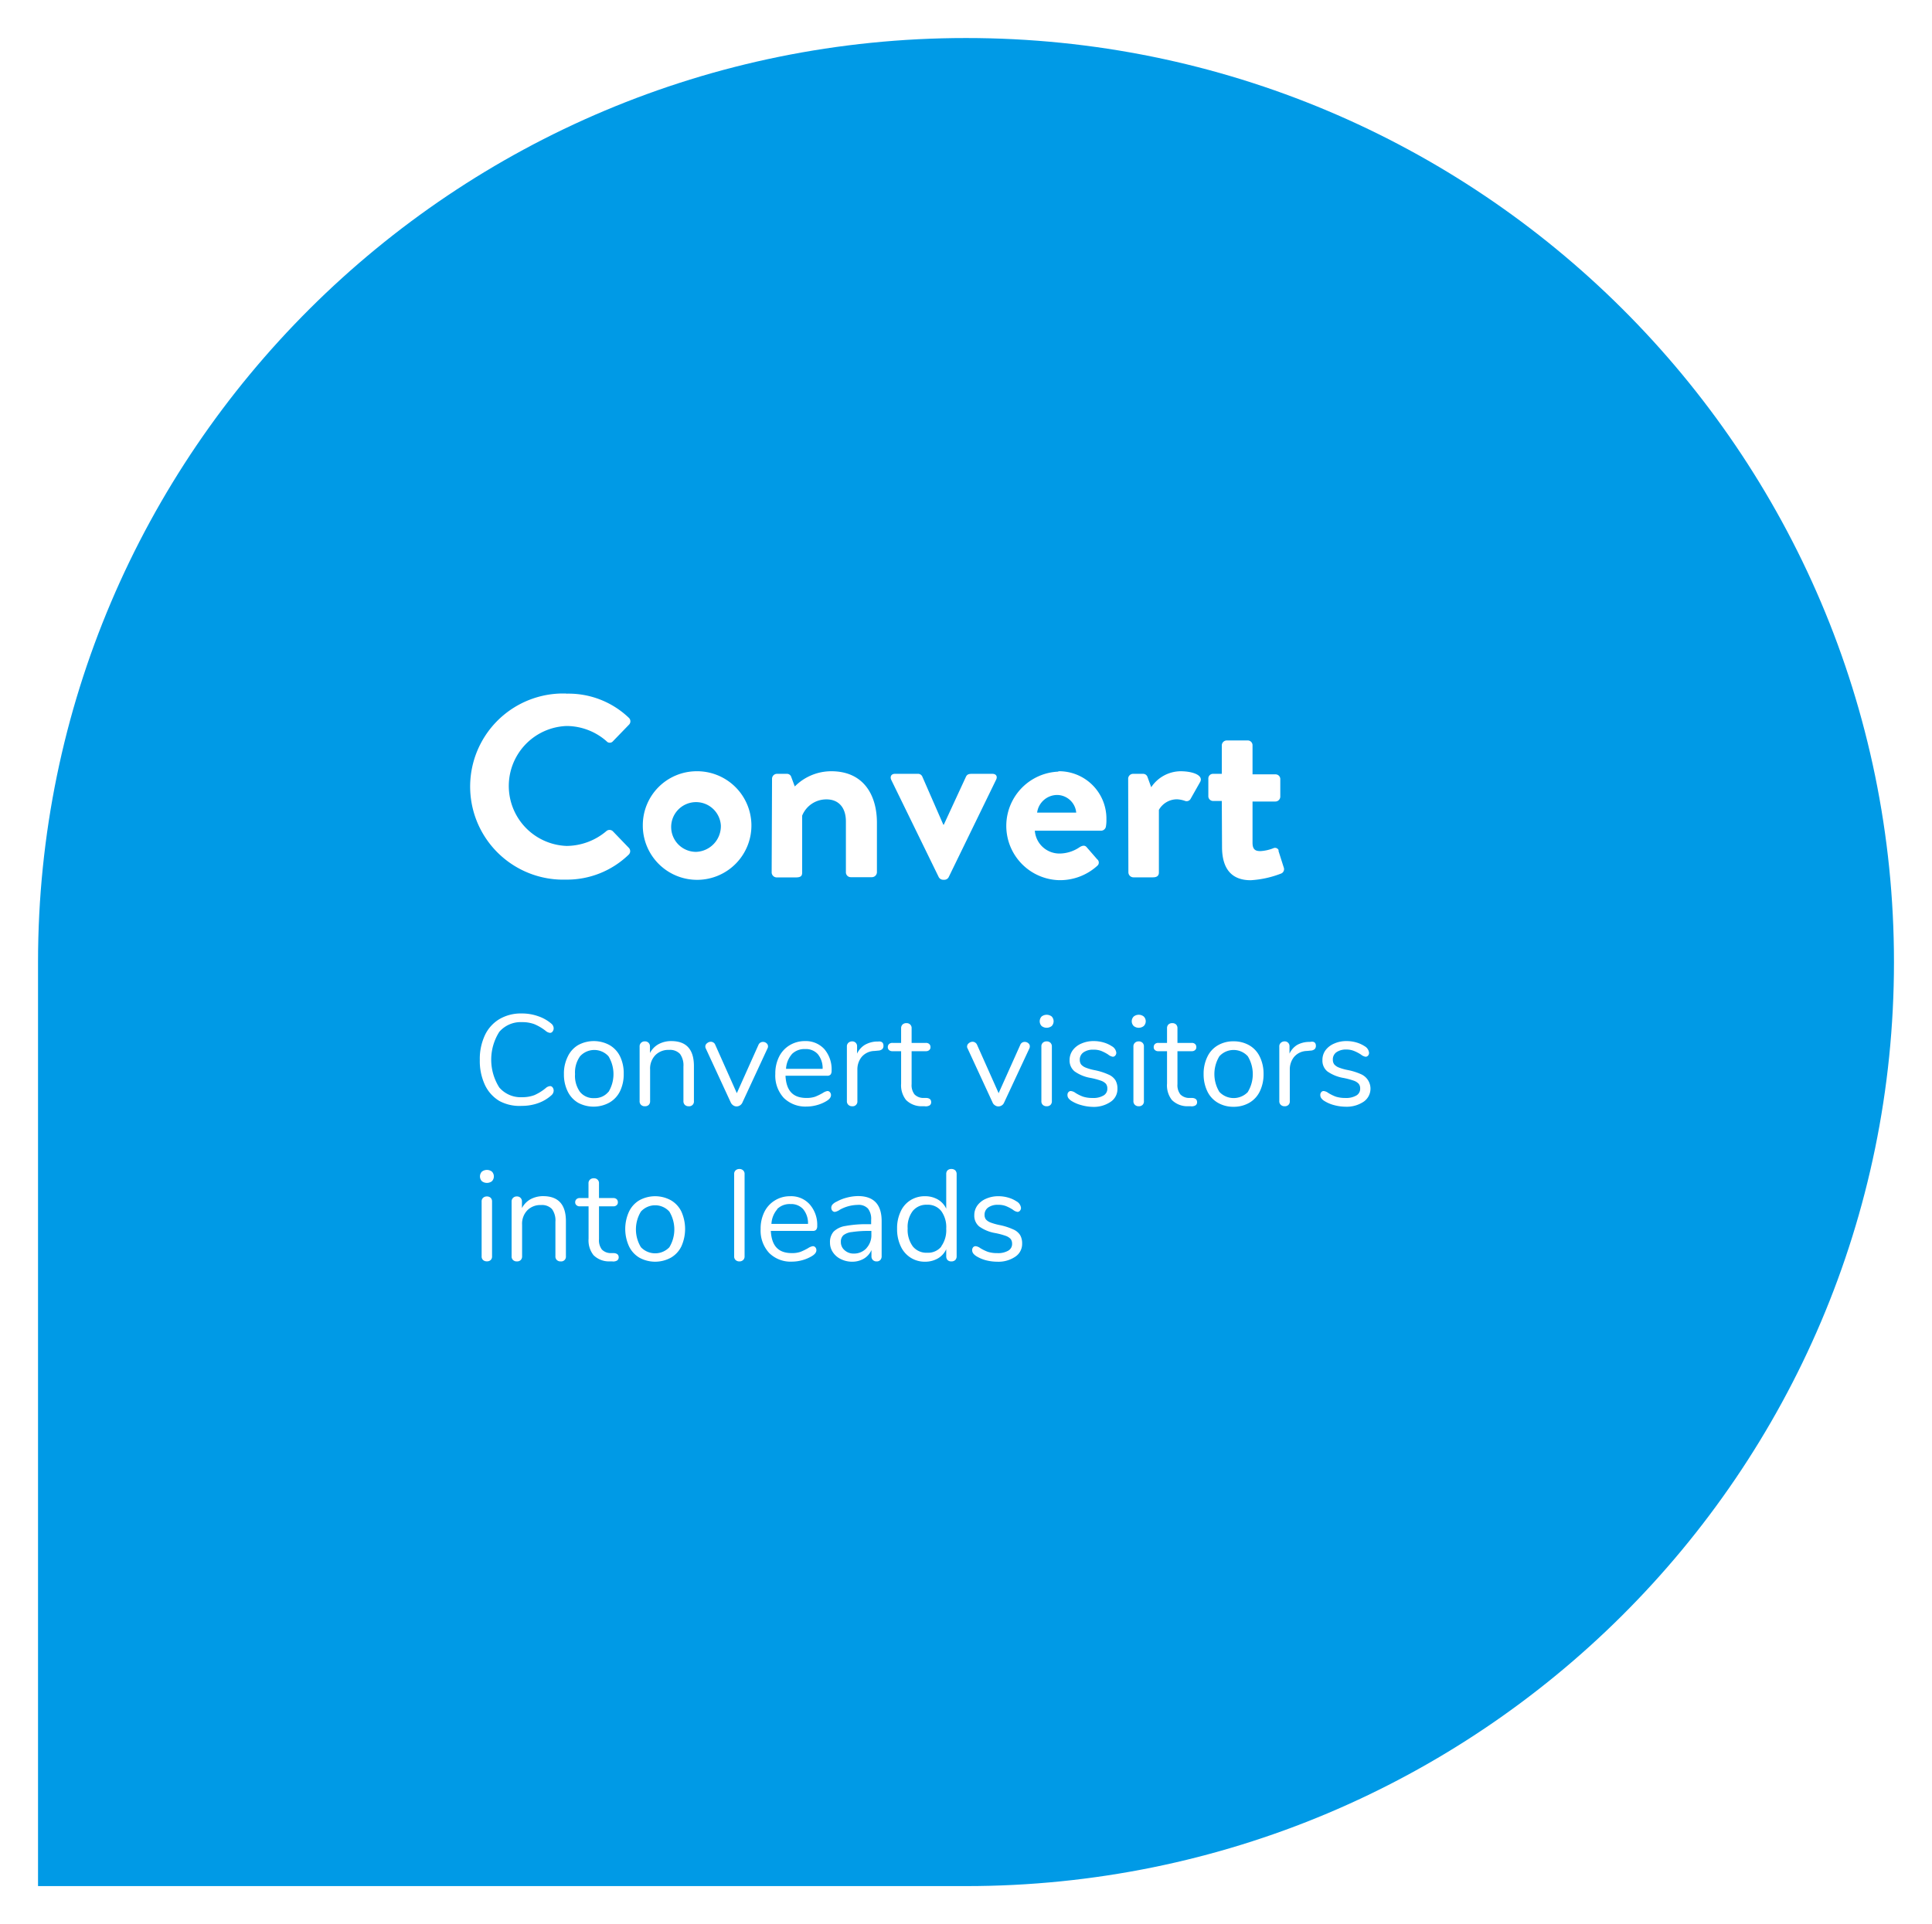 <svg xmlns="http://www.w3.org/2000/svg" xmlns:xlink="http://www.w3.org/1999/xlink" viewBox="0 0 254 253"><defs><style>.cls-1{fill:none;}.cls-2{clip-path:url(#clip-path);}.cls-3{clip-path:url(#clip-path-2);}.cls-4{fill:#009ae6;}.cls-5{fill:#fff;}</style><clipPath id="clip-path" transform="translate(5 5)"><path class="cls-1" d="M122,243H0V121.5C0,54.4,54.62,0,122,0S244,54.4,244,121.5,189.38,243,122,243"/></clipPath><clipPath id="clip-path-2" transform="translate(5 5)"><rect class="cls-1" x="-1056" y="-192" width="1440" height="4849"/></clipPath></defs><g id="Layer_2" data-name="Layer 2"><g id="Layer_1-2" data-name="Layer 1"><g id="Layer_2-2" data-name="Layer 2"><g id="Layer_1-2-2" data-name="Layer 1-2"><g class="cls-2"><g class="cls-3"><rect class="cls-4" width="254" height="253"/></g></g><path class="cls-5" d="M69.44,86.21a11.46,11.46,0,0,1,8.22,3.16.63.63,0,0,1,.06.89l-.06.06-2.07,2.14a.55.55,0,0,1-.77.08l-.08-.08a8,8,0,0,0-5.24-2,7.89,7.89,0,0,0,0,15.77,8.17,8.17,0,0,0,5.21-1.94.63.63,0,0,1,.85,0l2.1,2.18a.63.63,0,0,1,0,.9v0a11.67,11.67,0,0,1-8.26,3.29,12.24,12.24,0,0,1-.7-24.47h.74Z" transform="translate(5 5)"/><path class="cls-5" d="M86.51,96.41a7.14,7.14,0,1,1-7,7.28v-.18A7.09,7.09,0,0,1,86.51,96.41Zm0,10.6a3.38,3.38,0,0,0,3.26-3.5h0a3.27,3.27,0,1,0-3.26,3.5Z" transform="translate(5 5)"/><path class="cls-5" d="M96.5,97.39a.65.65,0,0,1,.65-.64h1.29a.58.58,0,0,1,.58.4l.47,1.26a6.77,6.77,0,0,1,4.8-2c4.32,0,6,3.23,6,6.76v6.53a.67.67,0,0,1-.65.64h-2.78a.64.64,0,0,1-.65-.63h0V103c0-1.77-.92-2.89-2.55-2.89a3.42,3.42,0,0,0-3.2,2.14v7.48c0,.47-.2.64-.85.64H97.1a.67.67,0,0,1-.65-.64Z" transform="translate(5 5)"/><path class="cls-5" d="M112.18,97.56c-.21-.44,0-.81.47-.81h3a.61.61,0,0,1,.61.37l2.76,6.32h.06L122,97.12c.17-.34.44-.37.81-.37h2.66c.51,0,.71.37.47.81l-6.22,12.78a.64.64,0,0,1-.58.34H119a.67.67,0,0,1-.58-.34Z" transform="translate(5 5)"/><path class="cls-5" d="M134.11,96.41a6.23,6.23,0,0,1,6.35,6.11v.21a4.74,4.74,0,0,1-.06.92.66.66,0,0,1-.65.58h-8.7a3.24,3.24,0,0,0,3.26,3,4.74,4.74,0,0,0,2.65-.85c.34-.2.65-.27.89,0l1.39,1.6a.55.55,0,0,1,.11.77l-.11.11a7.28,7.28,0,0,1-5.07,1.87,7.14,7.14,0,0,1,0-14.27Zm2.38,5.44A2.55,2.55,0,0,0,134,99.53a2.67,2.67,0,0,0-2.65,2.32Z" transform="translate(5 5)"/><path class="cls-5" d="M143.32,97.39a.65.65,0,0,1,.65-.64h1.29a.61.61,0,0,1,.61.44l.48,1.32a4.71,4.71,0,0,1,3.84-2.1c1.6,0,3,.51,2.62,1.36L151.55,100a.6.6,0,0,1-.78.3,3.78,3.78,0,0,0-1-.2,2.73,2.73,0,0,0-2.41,1.39v8.23c0,.47-.31.64-.79.64H144a.67.67,0,0,1-.65-.64Z" transform="translate(5 5)"/><path class="cls-5" d="M155.63,100.32h-1.16a.63.63,0,0,1-.61-.65V97.39a.61.61,0,0,1,.58-.64h1.19V93a.66.66,0,0,1,.64-.64h2.79a.63.63,0,0,1,.61.65v3.81h3a.62.62,0,0,1,.65.59v2.33a.65.65,0,0,1-.65.65h-3v5.43c0,1,.51,1.09,1.06,1.09a5.55,5.55,0,0,0,1.66-.37.52.52,0,0,1,.7.22.88.88,0,0,1,0,.15l.68,2.14a.62.62,0,0,1-.34.81h0a13.1,13.1,0,0,1-4,.88c-2.62,0-3.77-1.63-3.77-4.38Z" transform="translate(5 5)"/></g></g><path class="cls-5" d="M60.66,139.77a4.87,4.87,0,0,1-1.91-2.12,7.43,7.43,0,0,1-.67-3.27,7.35,7.35,0,0,1,.67-3.26A4.87,4.87,0,0,1,60.66,129a5.58,5.58,0,0,1,2.94-.74,6.34,6.34,0,0,1,2.15.36,5.19,5.19,0,0,1,1.76,1,.81.81,0,0,1,.28.59.68.68,0,0,1-.14.42.4.4,0,0,1-.32.18,1,1,0,0,1-.5-.19,6.42,6.42,0,0,0-1.57-.95,4.51,4.51,0,0,0-1.62-.27,3.71,3.71,0,0,0-3,1.28,6.83,6.83,0,0,0,0,7.31,3.71,3.71,0,0,0,3,1.28,4.49,4.49,0,0,0,1.61-.27,6.28,6.28,0,0,0,1.58-1,1,1,0,0,1,.5-.19.41.41,0,0,1,.32.17.69.69,0,0,1,.14.43.81.81,0,0,1-.28.59,5.19,5.19,0,0,1-1.76,1.05,6.34,6.34,0,0,1-2.15.36A5.58,5.58,0,0,1,60.66,139.77Z" transform="translate(5 5)"/><path class="cls-5" d="M71,140a3.5,3.5,0,0,1-1.37-1.5,5,5,0,0,1-.49-2.27,4.93,4.93,0,0,1,.49-2.27A3.47,3.47,0,0,1,71,132.42a4.31,4.31,0,0,1,4.14,0,3.45,3.45,0,0,1,1.39,1.51A5.06,5.06,0,0,1,77,136.2a5.12,5.12,0,0,1-.48,2.27,3.48,3.48,0,0,1-1.39,1.5A4.31,4.31,0,0,1,71,140Zm4-1.42a4.53,4.53,0,0,0,0-4.69,2.52,2.52,0,0,0-3.74,0,3.66,3.66,0,0,0-.66,2.34,3.62,3.62,0,0,0,.65,2.34,2.26,2.26,0,0,0,1.88.82A2.29,2.29,0,0,0,75,138.55Z" transform="translate(5 5)"/><path class="cls-5" d="M86.23,135.18v4.6a.62.62,0,0,1-.68.68.69.69,0,0,1-.51-.18.67.67,0,0,1-.19-.5v-4.52a2.56,2.56,0,0,0-.45-1.68,1.79,1.79,0,0,0-1.43-.53,2.4,2.4,0,0,0-1.82.7,2.54,2.54,0,0,0-.68,1.88v4.15a.67.67,0,0,1-.18.5.68.68,0,0,1-.5.18.69.69,0,0,1-.51-.18.63.63,0,0,1-.19-.5v-7.17a.63.63,0,0,1,.19-.49.66.66,0,0,1,.51-.19.62.62,0,0,1,.48.19.64.64,0,0,1,.18.47v.87a2.8,2.8,0,0,1,1.14-1.17,3.48,3.48,0,0,1,1.66-.4Q86.23,131.89,86.23,135.18Z" transform="translate(5 5)"/><path class="cls-5" d="M95.31,132a.67.67,0,0,1,.46.17.53.53,0,0,1,.2.42.5.5,0,0,1-.07.27L92.59,140a.84.84,0,0,1-.75.48.77.77,0,0,1-.43-.13.91.91,0,0,1-.32-.35l-3.3-7.14a.54.54,0,0,1-.06-.25.53.53,0,0,1,.23-.44.75.75,0,0,1,.5-.19.6.6,0,0,1,.33.1.57.57,0,0,1,.24.29l2.84,6.37,2.84-6.34A.63.63,0,0,1,95.31,132Z" transform="translate(5 5)"/><path class="cls-5" d="M104.11,138.61a.56.56,0,0,1,.14.39q0,.42-.6.78a4.89,4.89,0,0,1-1.29.54,5.11,5.11,0,0,1-1.32.18,4.06,4.06,0,0,1-3-1.14,4.32,4.32,0,0,1-1.11-3.15,4.9,4.9,0,0,1,.49-2.25,3.65,3.65,0,0,1,1.39-1.52,3.83,3.83,0,0,1,2-.55,3.31,3.31,0,0,1,2.57,1.06,4.1,4.1,0,0,1,.95,2.85.75.75,0,0,1-.14.5.57.57,0,0,1-.44.15H98.27c.1,2,1,2.92,2.77,2.92a3.51,3.51,0,0,0,1.14-.17,7.72,7.72,0,0,0,1-.49,1.55,1.55,0,0,1,.59-.25A.41.41,0,0,1,104.11,138.61Zm-5-5a3.18,3.18,0,0,0-.77,1.93h4.81a2.9,2.9,0,0,0-.63-1.93,2.1,2.1,0,0,0-1.66-.67A2.33,2.33,0,0,0,99.07,133.64Z" transform="translate(5 5)"/><path class="cls-5" d="M111.15,132.51a.61.61,0,0,1-.15.43.84.84,0,0,1-.53.2l-.51.05a2.26,2.26,0,0,0-1.69.8,2.61,2.61,0,0,0-.55,1.66v4.13a.62.62,0,0,1-.68.68.7.7,0,0,1-.5-.18.64.64,0,0,1-.2-.5v-7.17a.64.64,0,0,1,.2-.5.73.73,0,0,1,.5-.18.62.62,0,0,1,.64.66v.95a2.68,2.68,0,0,1,1-1.14,3.38,3.38,0,0,1,1.51-.45l.24,0C110.91,131.89,111.15,132.09,111.15,132.51Z" transform="translate(5 5)"/><path class="cls-5" d="M117.42,139.92a.48.48,0,0,1-.21.43,1,1,0,0,1-.64.11l-.45,0a2.88,2.88,0,0,1-2-.82,3.12,3.12,0,0,1-.65-2.16v-4.26h-1.14a.64.64,0,0,1-.45-.15.5.5,0,0,1-.16-.38.57.57,0,0,1,.16-.41.64.64,0,0,1,.45-.15h1.14v-1.92a.67.67,0,0,1,.19-.5.71.71,0,0,1,.51-.18.67.67,0,0,1,.49.18.63.63,0,0,1,.19.5v1.92h1.89a.61.61,0,0,1,.43.15.53.53,0,0,1,.16.41.46.46,0,0,1-.16.38.61.61,0,0,1-.43.15h-1.89v4.33a2,2,0,0,0,.38,1.35,1.63,1.63,0,0,0,1.15.47l.46,0C117.23,139.41,117.42,139.59,117.42,139.92Z" transform="translate(5 5)"/><path class="cls-5" d="M129.73,132a.67.67,0,0,1,.46.17.5.5,0,0,1,.2.42.6.6,0,0,1-.06.27L127,140a.79.79,0,0,1-.3.35.81.81,0,0,1-.45.13.74.74,0,0,1-.42-.13.78.78,0,0,1-.32-.35l-3.3-7.14a.45.45,0,0,1-.07-.25.55.55,0,0,1,.23-.44.75.75,0,0,1,.5-.19.6.6,0,0,1,.33.1.65.65,0,0,1,.25.29l2.84,6.37,2.84-6.34A.61.61,0,0,1,129.73,132Z" transform="translate(5 5)"/><path class="cls-5" d="M131.94,129.91a.91.91,0,0,1,0-1.25,1.08,1.08,0,0,1,1.33,0,.91.91,0,0,1,0,1.25,1.08,1.08,0,0,1-1.33,0Zm.16,10.37a.63.63,0,0,1-.19-.5v-7.17a.63.63,0,0,1,.19-.5.71.71,0,0,1,.5-.18.7.7,0,0,1,.5.18.67.67,0,0,1,.19.5v7.17a.66.66,0,0,1-.19.51.69.69,0,0,1-.5.17A.71.71,0,0,1,132.1,140.28Z" transform="translate(5 5)"/><path class="cls-5" d="M137.15,140.31a4.71,4.71,0,0,1-1.25-.53,1.51,1.51,0,0,1-.43-.38.69.69,0,0,1-.13-.43.52.52,0,0,1,.13-.37.4.4,0,0,1,.33-.14,1.24,1.24,0,0,1,.6.25,5.2,5.2,0,0,0,1,.49,4,4,0,0,0,1.25.17,2.58,2.58,0,0,0,1.42-.32,1,1,0,0,0,.51-.93,1,1,0,0,0-.18-.61,1.62,1.62,0,0,0-.65-.41,9.57,9.57,0,0,0-1.34-.36,5.11,5.11,0,0,1-2.14-.87,1.83,1.83,0,0,1-.65-1.48,2.16,2.16,0,0,1,.41-1.29,2.72,2.72,0,0,1,1.13-.88,3.91,3.91,0,0,1,1.64-.33,4.55,4.55,0,0,1,1.28.18,4,4,0,0,1,1.1.5,1.12,1.12,0,0,1,.58.85.56.56,0,0,1-.14.38.42.42,0,0,1-.32.15,1.27,1.27,0,0,1-.61-.29,5.6,5.6,0,0,0-.9-.47,2.77,2.77,0,0,0-1.06-.17,2.16,2.16,0,0,0-1.28.35,1.15,1.15,0,0,0-.49,1,1,1,0,0,0,.18.6,1.53,1.53,0,0,0,.6.41,6.55,6.55,0,0,0,1.2.34,8.22,8.22,0,0,1,1.79.57,2,2,0,0,1,.91.74,2.15,2.15,0,0,1,.27,1.13,2,2,0,0,1-.9,1.72,3.93,3.93,0,0,1-2.38.66A6,6,0,0,1,137.15,140.31Z" transform="translate(5 5)"/><path class="cls-5" d="M144.05,129.91a.88.88,0,0,1,0-1.25,1.06,1.06,0,0,1,1.32,0,.88.88,0,0,1,0,1.25,1.06,1.06,0,0,1-1.32,0Zm.16,10.37a.64.64,0,0,1-.2-.5v-7.17a.64.64,0,0,1,.2-.5.7.7,0,0,1,.5-.18.67.67,0,0,1,.49.18.63.63,0,0,1,.19.5v7.17a.63.63,0,0,1-.19.51.67.67,0,0,1-.49.17A.7.7,0,0,1,144.21,140.28Z" transform="translate(5 5)"/><path class="cls-5" d="M152.38,139.92a.47.47,0,0,1-.22.43,1,1,0,0,1-.63.11l-.46,0a2.88,2.88,0,0,1-2-.82,3.12,3.12,0,0,1-.64-2.16v-4.26h-1.14a.61.61,0,0,1-.45-.15.46.46,0,0,1-.16-.38.53.53,0,0,1,.16-.41.61.61,0,0,1,.45-.15h1.14v-1.92a.67.67,0,0,1,.18-.5.72.72,0,0,1,.51-.18.7.7,0,0,1,.5.18.67.67,0,0,1,.18.5v1.92h1.89a.61.61,0,0,1,.43.15.53.53,0,0,1,.16.41.46.46,0,0,1-.16.38.61.61,0,0,1-.43.15h-1.89v4.33a2,2,0,0,0,.38,1.35,1.63,1.63,0,0,0,1.15.47l.46,0C152.18,139.41,152.38,139.59,152.38,139.92Z" transform="translate(5 5)"/><path class="cls-5" d="M155.11,140a3.46,3.46,0,0,1-1.38-1.5,5.12,5.12,0,0,1-.49-2.27,5.06,5.06,0,0,1,.49-2.27,3.43,3.43,0,0,1,1.38-1.51,4,4,0,0,1,2.06-.53,4.1,4.1,0,0,1,2.08.53,3.43,3.43,0,0,1,1.38,1.51,5.06,5.06,0,0,1,.49,2.27,5.12,5.12,0,0,1-.49,2.27,3.46,3.46,0,0,1-1.38,1.5,4.1,4.1,0,0,1-2.08.53A4,4,0,0,1,155.11,140Zm3.94-1.42a4.53,4.53,0,0,0,0-4.69,2.52,2.52,0,0,0-3.74,0,4.51,4.51,0,0,0,0,4.68,2.58,2.58,0,0,0,3.76,0Z" transform="translate(5 5)"/><path class="cls-5" d="M168,132.51a.61.61,0,0,1-.15.43.84.84,0,0,1-.53.2l-.51.05a2.26,2.26,0,0,0-1.69.8,2.61,2.61,0,0,0-.55,1.66v4.13a.63.63,0,0,1-.19.51.67.67,0,0,1-.49.17.7.7,0,0,1-.5-.18.64.64,0,0,1-.2-.5v-7.17a.61.61,0,0,1,.21-.5.71.71,0,0,1,.49-.18.62.62,0,0,1,.64.66v.95a2.64,2.64,0,0,1,1-1.14A3.3,3.3,0,0,1,167,132l.24,0C167.74,131.89,168,132.09,168,132.51Z" transform="translate(5 5)"/><path class="cls-5" d="M170.39,140.31a4.57,4.57,0,0,1-1.25-.53,1.39,1.39,0,0,1-.43-.38.69.69,0,0,1-.13-.43.52.52,0,0,1,.13-.37.39.39,0,0,1,.33-.14,1.25,1.25,0,0,1,.59.25,5.49,5.49,0,0,0,1,.49,4.06,4.06,0,0,0,1.25.17,2.64,2.64,0,0,0,1.43-.32,1,1,0,0,0,.51-.93.93.93,0,0,0-.19-.61,1.57,1.57,0,0,0-.64-.41,10.2,10.2,0,0,0-1.35-.36,5.17,5.17,0,0,1-2.14-.87,1.82,1.82,0,0,1-.64-1.48,2.15,2.15,0,0,1,.4-1.29,2.76,2.76,0,0,1,1.14-.88,3.87,3.87,0,0,1,1.64-.33,4.55,4.55,0,0,1,1.28.18,4.1,4.1,0,0,1,1.1.5,1.13,1.13,0,0,1,.57.85.55.55,0,0,1-.13.38.43.43,0,0,1-.33.15,1.31,1.31,0,0,1-.61-.29,5.21,5.21,0,0,0-.9-.47A2.69,2.69,0,0,0,172,133a2.19,2.19,0,0,0-1.29.35,1.14,1.14,0,0,0-.48,1,1,1,0,0,0,.18.6,1.56,1.56,0,0,0,.59.41,6.79,6.79,0,0,0,1.2.34,8,8,0,0,1,1.79.57,2.08,2.08,0,0,1,.29,3.59,4,4,0,0,1-2.38.66A6,6,0,0,1,170.39,140.31Z" transform="translate(5 5)"/><path class="cls-5" d="M58.35,150.31a.91.91,0,0,1,0-1.25,1.08,1.08,0,0,1,1.33,0,.91.91,0,0,1,0,1.25,1.08,1.08,0,0,1-1.33,0Zm.16,10.37a.63.63,0,0,1-.19-.5V153a.63.63,0,0,1,.19-.5.71.71,0,0,1,.5-.18.7.7,0,0,1,.5.18.67.67,0,0,1,.18.5v7.17a.66.66,0,0,1-.18.51.69.69,0,0,1-.5.17A.71.71,0,0,1,58.51,160.68Z" transform="translate(5 5)"/><path class="cls-5" d="M69.4,155.57v4.61a.62.62,0,0,1-.68.68.69.69,0,0,1-.51-.18.63.63,0,0,1-.19-.5v-4.52a2.56,2.56,0,0,0-.45-1.68,1.79,1.79,0,0,0-1.43-.53,2.4,2.4,0,0,0-1.82.7,2.54,2.54,0,0,0-.68,1.88v4.15a.67.67,0,0,1-.18.5.68.68,0,0,1-.5.18.69.69,0,0,1-.51-.18.63.63,0,0,1-.19-.5V153a.63.63,0,0,1,.19-.49.66.66,0,0,1,.51-.19.62.62,0,0,1,.48.19.64.64,0,0,1,.18.47v.87a2.8,2.8,0,0,1,1.14-1.17,3.48,3.48,0,0,1,1.66-.4C68.41,152.29,69.4,153.39,69.4,155.57Z" transform="translate(5 5)"/><path class="cls-5" d="M76.34,160.32a.5.5,0,0,1-.22.43,1,1,0,0,1-.63.11l-.46,0a2.88,2.88,0,0,1-2-.82,3.12,3.12,0,0,1-.65-2.16v-4.26H71.24a.61.61,0,0,1-.45-.15.47.47,0,0,1-.17-.38.53.53,0,0,1,.17-.41.61.61,0,0,1,.45-.15h1.13v-1.92a.65.65,0,0,1,.19-.5.72.72,0,0,1,.51-.18.66.66,0,0,1,.49.18.62.62,0,0,1,.19.5v1.92h1.89a.61.61,0,0,1,.43.15.53.53,0,0,1,.16.41.46.46,0,0,1-.16.38.61.61,0,0,1-.43.15H73.75v4.33a2,2,0,0,0,.38,1.35,1.63,1.63,0,0,0,1.15.47l.46,0C76.14,159.81,76.34,160,76.34,160.32Z" transform="translate(5 5)"/><path class="cls-5" d="M79.06,160.37a3.47,3.47,0,0,1-1.37-1.51,5.48,5.48,0,0,1,0-4.53,3.47,3.47,0,0,1,1.37-1.51,4.31,4.31,0,0,1,4.14,0,3.45,3.45,0,0,1,1.39,1.51,5.58,5.58,0,0,1,0,4.53,3.45,3.45,0,0,1-1.39,1.51,4.31,4.31,0,0,1-4.14,0ZM83,159a4.53,4.53,0,0,0,0-4.69,2.52,2.52,0,0,0-3.74,0,4.51,4.51,0,0,0,0,4.68A2.58,2.58,0,0,0,83,159Z" transform="translate(5 5)"/><path class="cls-5" d="M91.71,160.68a.63.63,0,0,1-.19-.5V149.39a.62.62,0,0,1,.19-.5.71.71,0,0,1,.5-.18.69.69,0,0,1,.49.18.62.62,0,0,1,.19.5v10.79a.63.63,0,0,1-.19.5.69.69,0,0,1-.49.18A.71.71,0,0,1,91.71,160.68Z" transform="translate(5 5)"/><path class="cls-5" d="M102.19,159a.56.56,0,0,1,.14.39q0,.42-.6.78a5,5,0,0,1-1.29.54,5.11,5.11,0,0,1-1.32.18,4,4,0,0,1-3-1.14A4.32,4.32,0,0,1,95,156.61a4.9,4.9,0,0,1,.49-2.25,3.65,3.65,0,0,1,1.39-1.52,3.74,3.74,0,0,1,2-.55,3.26,3.26,0,0,1,2.56,1.06,4.06,4.06,0,0,1,1,2.85.75.75,0,0,1-.14.5.57.57,0,0,1-.44.15H96.34c.11,2,1,2.92,2.78,2.92a3.4,3.4,0,0,0,1.13-.17,7.78,7.78,0,0,0,1-.49,1.63,1.63,0,0,1,.6-.25A.42.42,0,0,1,102.19,159Zm-5-5a3.18,3.18,0,0,0-.77,1.93h4.81a2.9,2.9,0,0,0-.63-1.93,2.11,2.11,0,0,0-1.67-.68A2.33,2.33,0,0,0,97.15,154Z" transform="translate(5 5)"/><path class="cls-5" d="M110.91,155.56v4.62a.7.7,0,0,1-.18.5.63.63,0,0,1-.48.18.67.67,0,0,1-.49-.18.66.66,0,0,1-.19-.5v-.81a2.47,2.47,0,0,1-1,1.13,3,3,0,0,1-1.53.4,3.3,3.3,0,0,1-1.47-.33,2.59,2.59,0,0,1-1.06-.9,2.21,2.21,0,0,1-.39-1.27,2.07,2.07,0,0,1,.48-1.46,2.85,2.85,0,0,1,1.56-.74,14.94,14.94,0,0,1,3-.23h.37v-.57a2.21,2.21,0,0,0-.42-1.49,1.68,1.68,0,0,0-1.35-.48,5,5,0,0,0-2.34.63,1.66,1.66,0,0,1-.65.29.43.43,0,0,1-.34-.15.56.56,0,0,1-.14-.39.64.64,0,0,1,.15-.42A1.63,1.63,0,0,1,105,153a5.51,5.51,0,0,1,1.35-.53,6,6,0,0,1,1.5-.2C109.88,152.29,110.91,153.38,110.91,155.56Zm-2,3.56a2.5,2.5,0,0,0,.65-1.78v-.49h-.31A14.44,14.44,0,0,0,107,157a2.15,2.15,0,0,0-1.12.42,1.12,1.12,0,0,0-.33.88,1.37,1.37,0,0,0,.49,1.09,1.73,1.73,0,0,0,1.21.44A2.22,2.22,0,0,0,108.92,159.12Z" transform="translate(5 5)"/><path class="cls-5" d="M120.59,148.89a.68.68,0,0,1,.18.48v10.81a.7.7,0,0,1-.18.5.72.72,0,0,1-.51.18.69.69,0,0,1-.51-.18.74.74,0,0,1-.17-.5v-.92a2.7,2.7,0,0,1-1.1,1.21,3.32,3.32,0,0,1-1.69.43,3.43,3.43,0,0,1-1.92-.55,3.5,3.5,0,0,1-1.29-1.52,5.23,5.23,0,0,1-.46-2.27,5.09,5.09,0,0,1,.46-2.24,3.39,3.39,0,0,1,1.29-1.5,3.5,3.5,0,0,1,1.92-.53,3.32,3.32,0,0,1,1.69.43,2.7,2.7,0,0,1,1.1,1.21v-4.56a.67.67,0,0,1,.17-.48.69.69,0,0,1,.51-.18A.72.72,0,0,1,120.59,148.89Zm-1.85,10a3.65,3.65,0,0,0,.66-2.33,3.61,3.61,0,0,0-.66-2.33,2.24,2.24,0,0,0-1.86-.82,2.3,2.3,0,0,0-1.88.82,3.47,3.47,0,0,0-.67,2.29,3.7,3.7,0,0,0,.67,2.36,2.28,2.28,0,0,0,1.88.84A2.25,2.25,0,0,0,118.74,158.93Z" transform="translate(5 5)"/><path class="cls-5" d="M124.62,160.71a4.71,4.71,0,0,1-1.25-.53,1.67,1.67,0,0,1-.43-.38.75.75,0,0,1-.13-.43.57.57,0,0,1,.13-.37.42.42,0,0,1,.33-.14,1.24,1.24,0,0,1,.6.25,5.85,5.85,0,0,0,1,.49,4,4,0,0,0,1.25.17,2.64,2.64,0,0,0,1.43-.32,1,1,0,0,0,.51-.93,1,1,0,0,0-.19-.61,1.62,1.62,0,0,0-.65-.41,9.57,9.57,0,0,0-1.34-.36,5.11,5.11,0,0,1-2.14-.87,1.83,1.83,0,0,1-.65-1.48,2.16,2.16,0,0,1,.41-1.29,2.72,2.72,0,0,1,1.13-.88,3.91,3.91,0,0,1,1.64-.33,4.55,4.55,0,0,1,1.28.18,4,4,0,0,1,1.1.5,1.12,1.12,0,0,1,.58.85.56.56,0,0,1-.14.38.42.42,0,0,1-.32.15,1.27,1.27,0,0,1-.61-.29,5.6,5.6,0,0,0-.9-.47,2.77,2.77,0,0,0-1.06-.17,2.09,2.09,0,0,0-1.28.35,1.14,1.14,0,0,0-.48.95,1,1,0,0,0,.17.61,1.53,1.53,0,0,0,.6.41,7.79,7.79,0,0,0,1.2.34,8,8,0,0,1,1.79.57,2,2,0,0,1,.91.74,2.15,2.15,0,0,1,.27,1.13,2,2,0,0,1-.9,1.72,3.93,3.93,0,0,1-2.38.66A6,6,0,0,1,124.62,160.71Z" transform="translate(5 5)"/></g></g></svg>